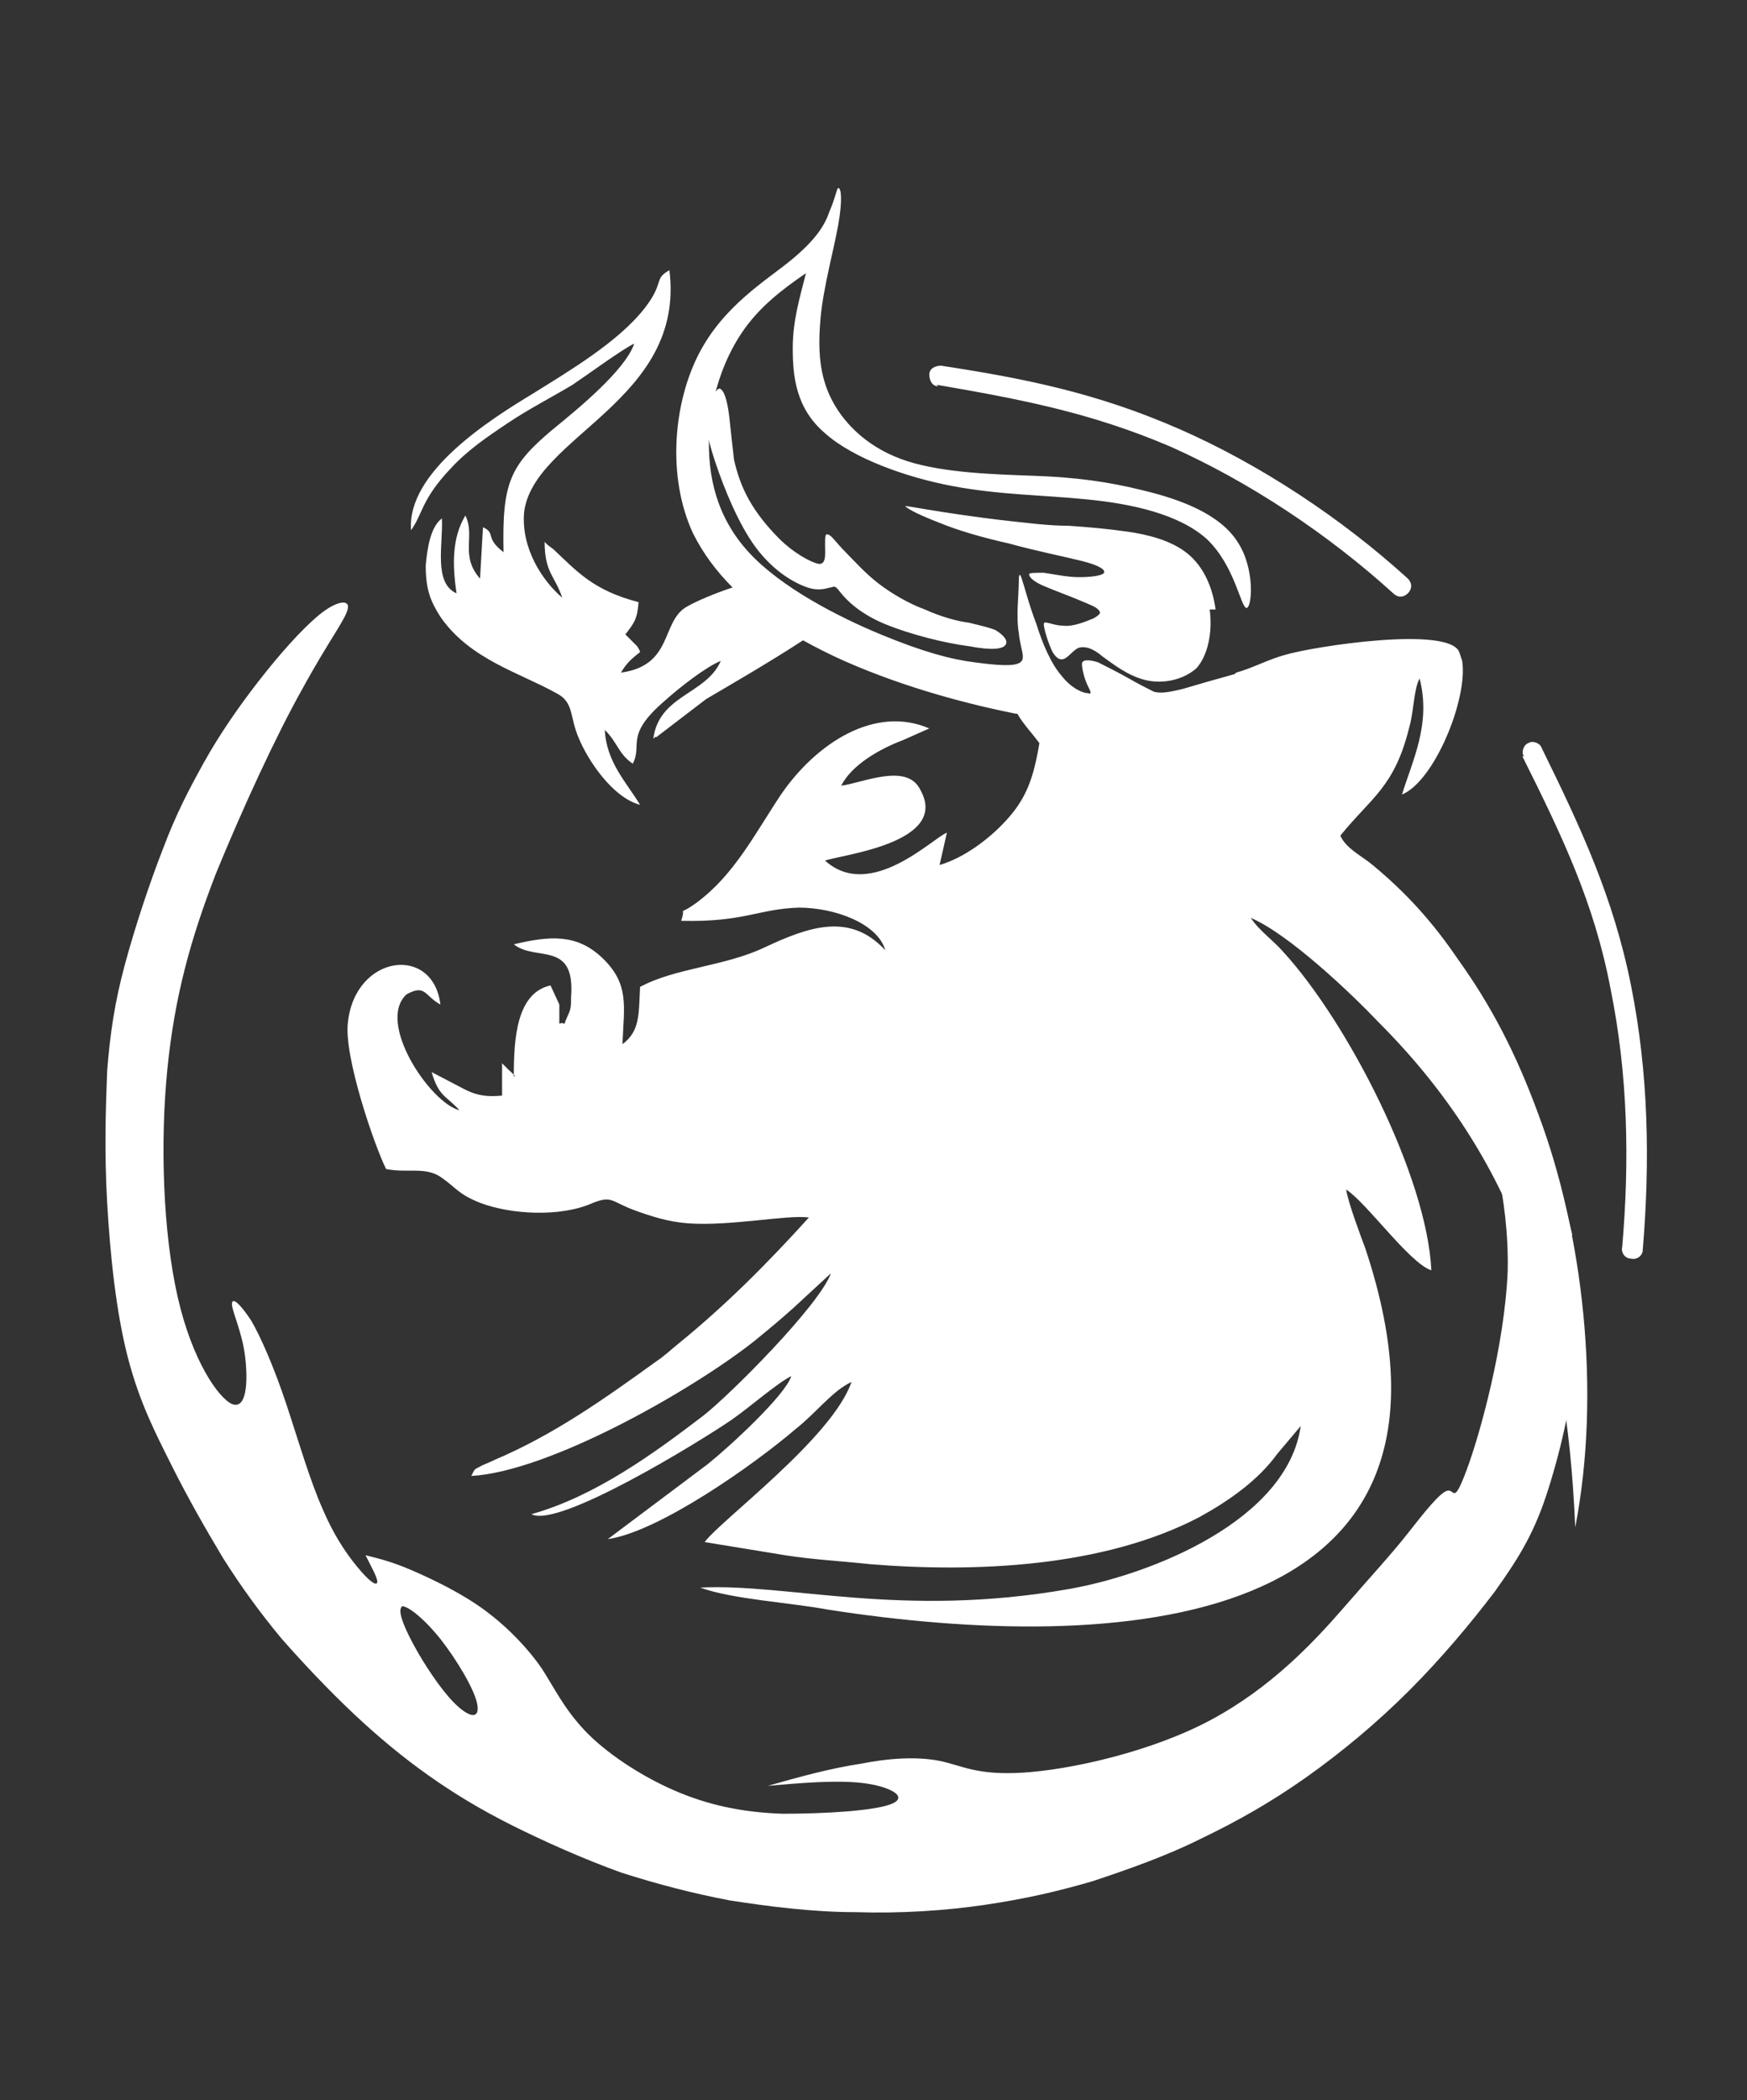 <?xml version="1.0" encoding="UTF-8"?> <svg xmlns="http://www.w3.org/2000/svg" version="1.1" viewBox="0 0 119 143"><rect x="0" y="0" width="119" height="143" fill="#333333" stroke="none"/><defs><style> .cls-1 { fill: #fff; fill-rule: evenodd; } </style></defs><g><g id="Layer_1"><g><path class="cls-1" d="M82.8,41.5c-.2-1.5-.8-2.9-1.9-3.8-1.1-.9-2.7-1.3-4.1-1.5-1.4-.2-2.6-.3-4-.4-1.4,0-2.9-.2-4.7-.4-1.7-.2-3.7-.5-4.9-.7-1.2-.2-1.7-.3-1.5-.2.2.2,1,.6,2.3,1.1,1.2.5,2.9,1,4.7,1.4,1.8.5,3.8.9,5,1.2,1.2.3,1.6.6,1.5.8-.1.2-.9.3-1.7.3-.8,0-1.7-.2-2.4-.3-.6,0-1,0-1,.1,0,.2.3.5,1,.8.7.3,1.8.7,2.5,1,.7.3,1,.4,1.2.6.2.2.2.3-.3.6-.5.2-1.4.6-2.1.5-.7,0-1.3-.4-1.3-.1,0,.3.3,1.3.6,1.9.3.5.6.6.9.4.3-.2.6-.6.9-.7.4-.1.9,0,1.6.6.7.5,1.7,1.3,2.9,1.6,1.2.3,2.6,0,3.5-.8.8-.9,1.1-2.5.9-4ZM69.3,48.6c.4.7.9,1.2,1.5,2-.4,2.4-.9,3.8-2.3,5.3-1.1,1.2-2.8,2.5-4.5,3l.5-2.2c-.9.3-5.2,4.7-8.3,1.9,1.1-.4,8.5-1.2,6.5-4.8-.9-1.9-3.9-.5-5.4-.3.7-1.4,2.6-2.5,4.2-3.1l1.8-.8c-3.7-1.6-7.7,1-10.1,4.5-1.8,2.7-3.2,5.5-5.8,7.4-1.4,1-.6,0-1,1.2,4.3.1,5.2-.8,8-.9,2.5,0,5.4,1.1,5.9,2.9-2.4-2.6-5.2-1.6-8.2-.2-2.7,1.3-6.1,1.4-8.5,2.7-.1,1.9,0,3-1.2,3.9.1-2.6.5-4.1-1.4-5.9-1.7-1.6-3.5-1.5-6-.9,1.5,1.2,4.2-.3,3.9,3.6,0,.5,0,.8-.2,1.2-.5,1.1,0,.4-.6.6,0-.4,0-.9,0-1.3l-.6-1.3c-2.3.5-2.5,3.6-2.5,6.1-.2,0,.5.4-.4-.4,0,0-.1-.1-.2-.2,0,0-.1-.1-.2-.2v2.2c-1,.1-1.7,0-2.5-.4l-2.3-1.2c.5,1.7,1,1.6,1.9,2.6-2-.5-5.7-6-3.6-7.9,1.3-.7,1.2.1,2.3.7-.5-4.1-5.8-3.4-6.3,1.2-.3,2.3,1.8,8.4,2.6,10,1.5.3,2.7-.2,3.8.6,1,.7,1.1,1.1,2.6,1.7,2.1.8,5.5,1,7.7,0,1.3-.5,1.2-.1,2.8.5,1.1.4,2.3.8,3.7.9,2.9.2,6.7-.6,8.2-.4-2.9,3.2-5.7,6-8.9,8.6-.5.4-.9.8-1.5,1.2-3.6,2.6-7,5-11,6.7-.4.2-.7.3-.9.4-.5.3-.4.1-.7.7,5.3-.3,15-5.8,19.3-9.2,1.1-.9,1.7-1.4,2.6-2.2l2.6-2.4c-.8,2.2-6.9,8.3-8.7,9.7-3.4,2.6-7.4,5.5-11.7,6.7,1.8,1,11.4-4.9,13.6-6.4,1.3-.9,3.1-2.5,4.1-3-.4,1.3-4.2,4.8-5.7,6l-6.8,5.1c3.5-.5,10-5.1,12.8-7.5,1.4-1.1,2.5-2.6,3.8-3.2-1.3,3.8-8.9,9.4-10,10.9l5.5.9c1.9.3,3.9.4,5.7.6,7.3.6,16,.2,22.5-3.2,2-1.1,4-2.5,5.3-4.3l1.6-1.9c-.9,6.4-10.1,10.1-15.8,11.1-11.4,2-19.1-.4-25.1-.1,2.2.8,6,1,8.7,1.5,19.3,3,45.4,1.8,36.6-24.6-.3-.8-1.2-3.2-1.3-4,1.4.9,4.3,5,5.8,5.5-.3-6.4-5.7-16.9-10.1-21.7-.7-.8-1.6-1.4-2.2-2.3,2.6,1.1,6.9,5.2,8.7,7.1,9.3,9.3,12.8,20.1,13.4,34.4,1.8-9.3.5-20.1-2.5-28.1-1.5-4.1-3.2-7.4-5.5-10.6-1.7-2.5-3.5-4.5-5.8-6.4-.7-.6-1.8-1.1-2.2-2,2.1-2.6,3.7-3.3,4.7-7.4.3-1,.3-2.6.7-3.3.8,3.1-.5,5.6-1.2,7.9,2.2-.9,4.5-6.5,4.1-9.1l-.2-.6c-.7-1.8-9.9-.4-11.9.2-1.1.3-2.2.9-3.3,1.2,0,0,0,0-.1.1-1.1.3-2.5.7-3.5,1-1.2.3-1.6.3-2,.2-.4-.2-1-.5-1.7-.9-.7-.4-1.5-.8-2.1-1.1-.6-.2-1.1-.2-1.1.1,0,.4.2,1.1.4,1.5.2.4.3.6,0,.5-.3,0-1.1-.3-1.8-1.2-.7-.8-1.3-2.2-1.7-3.5-.5-1.3-.8-2.5-1-3.1q-.2-.6-.2.2c0,.8-.2,2.4,0,3.5.1,1.1.5,1.7.1,2-.4.3-1.6.2-3.1,0-1.6-.2-3.5-.7-6.4-1.9-2.9-1.2-6.8-3.2-9-5.6-2.2-2.4-2.8-5.2-2.7-7.9.1-2.7,1-5.2,2.2-7,1.2-1.8,2.8-3,4.4-4.1-.4,1.6-.9,3.2-.9,5.1,0,1.9.2,4.1,2.2,5.8,1.9,1.7,5.5,3,8.7,3.6,3.2.6,6.1.6,9.1.9,3.1.3,6.3,1,8.2,2.7,1.9,1.8,2.3,4.6,2.7,4.7.4,0,.6-2.7-.6-4.5-1.2-1.9-3.9-2.9-6.4-3.5-2.4-.6-4.6-.9-7.4-1-2.8-.1-6.2-.2-8.7-1-2.5-.8-4.2-2.4-5.1-4.1-.9-1.7-1-3.5-.8-5.7.2-2.1.9-4.6,1.2-6.3.3-1.7.2-2.5,0-2.5-.1,0-.2.7-.6,1.6-.3.9-.9,1.9-2.6,3.3-1.7,1.4-4.6,3.1-6.3,6.4-1.7,3.3-2.2,8.3-.4,12.2.7,1.4,1.6,2.6,2.7,3.7-1.2.4-2.4.9-3.1,1.3-1.8,1-.9,4-4.5,4.5.4-.7.8-1,1.3-1.4,0-.1-.2-.4-.2-.4l-.8-.8c.6-.8.8-1,.9-2.2-3.1-.8-4.2-2.1-5.8-3.6l-.4-.3c0,0-.1-.1-.2-.2,0,2.1.7,2.3,1.2,3.8-1.4-1.2-2.8-3.4-2.6-5.8.6-5.2,11-7.6,9.9-16.5-1.1.6-.3.8-1.7,2.6-1.8,2.3-5.2,4.3-7.6,5.8-2.8,1.7-8.6,5.3-8.3,9.3.8-1.1.7-2.1,2.7-4.2,1.1-1.2,2.4-2.1,3.9-3.1,1.5-1,2.9-1.7,4.4-2.6.9-.6,3.5-2.5,4.2-2.8-.6,1.8-3.9,4.5-5.5,5.8-3,2.5-3.5,3.7-3.4,8.4-1.3-1-.5-1.3-1.4-1.7l-.2,3.5c-1.4-1.6-.3-2.9-1-4.3-.9,1.5-.9,3.3-.6,5.3-1.6-.7-.9-3.4-1-5.1-.8.6-1,2.1-1.1,3.2,0,1.6.3,2.4,1,3.5,2,2.9,5.4,3.8,7.9,5.2,1.2.6.9,1.6,1.5,3,.6,1.5,2.3,4.1,4.2,4.6-.9-1.5-2.3-2.9-2.4-5.1.9.9.9,1.6,1.9,2.3.7-1.3-.6-1.9,2.2-4.3,1-.9,2.8-2.3,3.8-2.7-1,2.3-4.2,2.3-4.6,5.3,0,0,.2-.2.2-.1l3.4-2.6c1.7-1,4.3-2.5,6.6-4,.9.5,1.9,1,2.8,1.4,4.3,1.9,8.7,3,11.7,3.6h.3Z"></path><path class="cls-1" d="M27.3,109.4c.3-.2,1.5.7,2.7,2.2,1.1,1.4,2.3,3.4,2.5,4.4.2,1-.4,1-1.3.2-.9-.8-2-2.4-2.8-3.8-.8-1.4-1.4-2.8-1-3ZM106.6,84c.6,3,.9,5.3.7,8.4s-1.1,6.8-2,9.5c-.9,2.7-2,4.4-3.5,6.5-1.6,2.1-3.6,4.5-5.8,6.7-2.2,2.2-4.6,4.2-7,5.9-2.4,1.7-4.7,3-7.2,4.2-2.4,1.2-5,2.1-7.4,2.9-2.4.7-4.6,1.2-7.3,1.6-2.7.4-5.8.6-8.8.5-3,0-6-.4-8.6-.8-2.6-.5-4.9-1.1-7.4-1.9-2.5-.9-5.2-2.1-7.4-3.2-2.2-1.1-4-2.2-5.7-3.4-1.7-1.2-3.4-2.6-5.1-4.2-1.7-1.6-3.4-3.4-4.9-5.1-1.5-1.8-2.8-3.6-4-5.5-1.2-2-2.4-4.1-3.5-6.3-1.1-2.2-2.2-4.3-3-7.4-.8-3.1-1.2-7-1.4-10.5-.2-3.5-.1-6.4,0-9,.2-2.5.5-4.6,1.2-7.2.7-2.6,1.7-5.6,2.6-7.9.9-2.4,1.8-4.1,2.8-5.9,1-1.8,2.3-3.7,3.7-5.5,1.4-1.8,2.9-3.5,4.1-4.5,1.2-1,2.1-1.1,2-.5-.1.7-1.3,2.2-3.1,5.5-1.8,3.2-4.1,8.2-5.9,12.6-1.7,4.4-2.8,8.3-3.3,13.3-.5,5-.3,11.1.7,15.5,1,4.4,2.8,6.9,3.7,7.3,1,.4,1.1-1.5.9-3.2s-.9-3.1-.9-3.6c0-.5.5-.1,1.3,1.1.7,1.2,1.6,3.3,2.4,5.7.8,2.4,1.6,5.2,2.5,7.2.9,2.1,1.9,3.4,2.6,4.2.7.8,1.1,1,1.1.7,0-.3-.4-1-.8-1.8.8.2,1.7.4,3.1,1,1.4.6,3.5,1.6,5.1,2.8,1.6,1.2,2.9,2.6,3.8,3.9.9,1.4,1.5,2.7,2.9,4.2,1.4,1.5,3.8,3.1,6.1,4.1,2.3,1,4.6,1.5,7.4,1.6,2.9,0,6.4-.2,7.5-.7,1.1-.5-.3-1.2-2.1-1.4-1.8-.2-4.1,0-6.4.2,2.1-.6,4.3-1.2,6.3-1.5,2-.4,3.9-.5,5.4-.2,1.5.3,2.5,1,5.7.8,3.2-.2,8.7-1.4,12.8-3.6,4.1-2.2,7-5.3,9-7.6,2-2.3,3.3-3.7,4.4-5.1,1.1-1.4,2.2-2.8,2.7-2.9.5-.1.4,1,1.3-1.4.9-2.4,2.6-8.5,2.8-13.6.1-5.1-1.3-9.3-1.9-11.5-.6-2.2-.3-2.5.4-2.4.8,0,2,.6,3.1,2.7,1.1,2.1,2.1,5.8,2.8,8.8Z"></path><path class="cls-1" d="M103.8,51.5c-.2-.3,0-.8.3-.9.3-.2.8,0,.9.3h0c2.7,5.5,4.9,10.2,6.1,16.2,1.2,6,1.3,12,.8,18,0,.4-.4.7-.8.6-.4,0-.7-.4-.6-.8.5-5.8.4-11.7-.8-17.6-1.1-5.8-3.3-10.4-6-15.8h0Z"></path><path class="cls-1" d="M63.9,26.3c-.4,0-.6-.4-.6-.8,0-.4.4-.6.8-.6h0c5.9.9,10.7,1.9,16.2,4.3,5.5,2.4,11.1,6.1,15.6,10.2.3.3.3.7,0,1-.3.3-.7.3-1,0-4.4-4-9.8-7.6-15.2-10-5.4-2.3-10.1-3.2-15.9-4.2h0Z"></path><path class="cls-1" d="M48.1,28c0-.5.1-.5.3-.8.2-.3.5-.9.7-.7.3.2.5,1.1.6,2.1.1.9.2,1.9.3,2.7.2.9.5,1.8,1,2.7.5.9,1.2,1.8,2.1,2.7.9.9,2.1,1.6,2.7,1.7.5,0,.4-.7.4-1.3,0-.5,0-.8.2-.7.2,0,.6.6,1.2,1.2.6.6,1.3,1.4,2.2,2.1.9.7,2.1,1.4,3.2,1.8,1.1.5,2.2.8,3,.9.8.2,1.3.3,1.8.5.5.3.9.7.7,1-.2.3-.9.4-2.5.1-1.6-.2-4-.8-5.7-1.5-1.7-.7-2.6-1.6-3-2.1-.4-.5-.4-.5-.7-.4-.2,0-.7.3-1.6,0-.9-.3-2.3-1.1-3.5-2.7-1.2-1.6-2.2-4.1-2.8-5.9-.6-1.8-.7-2.9-.8-3.4Z"></path></g></g></g></svg> 